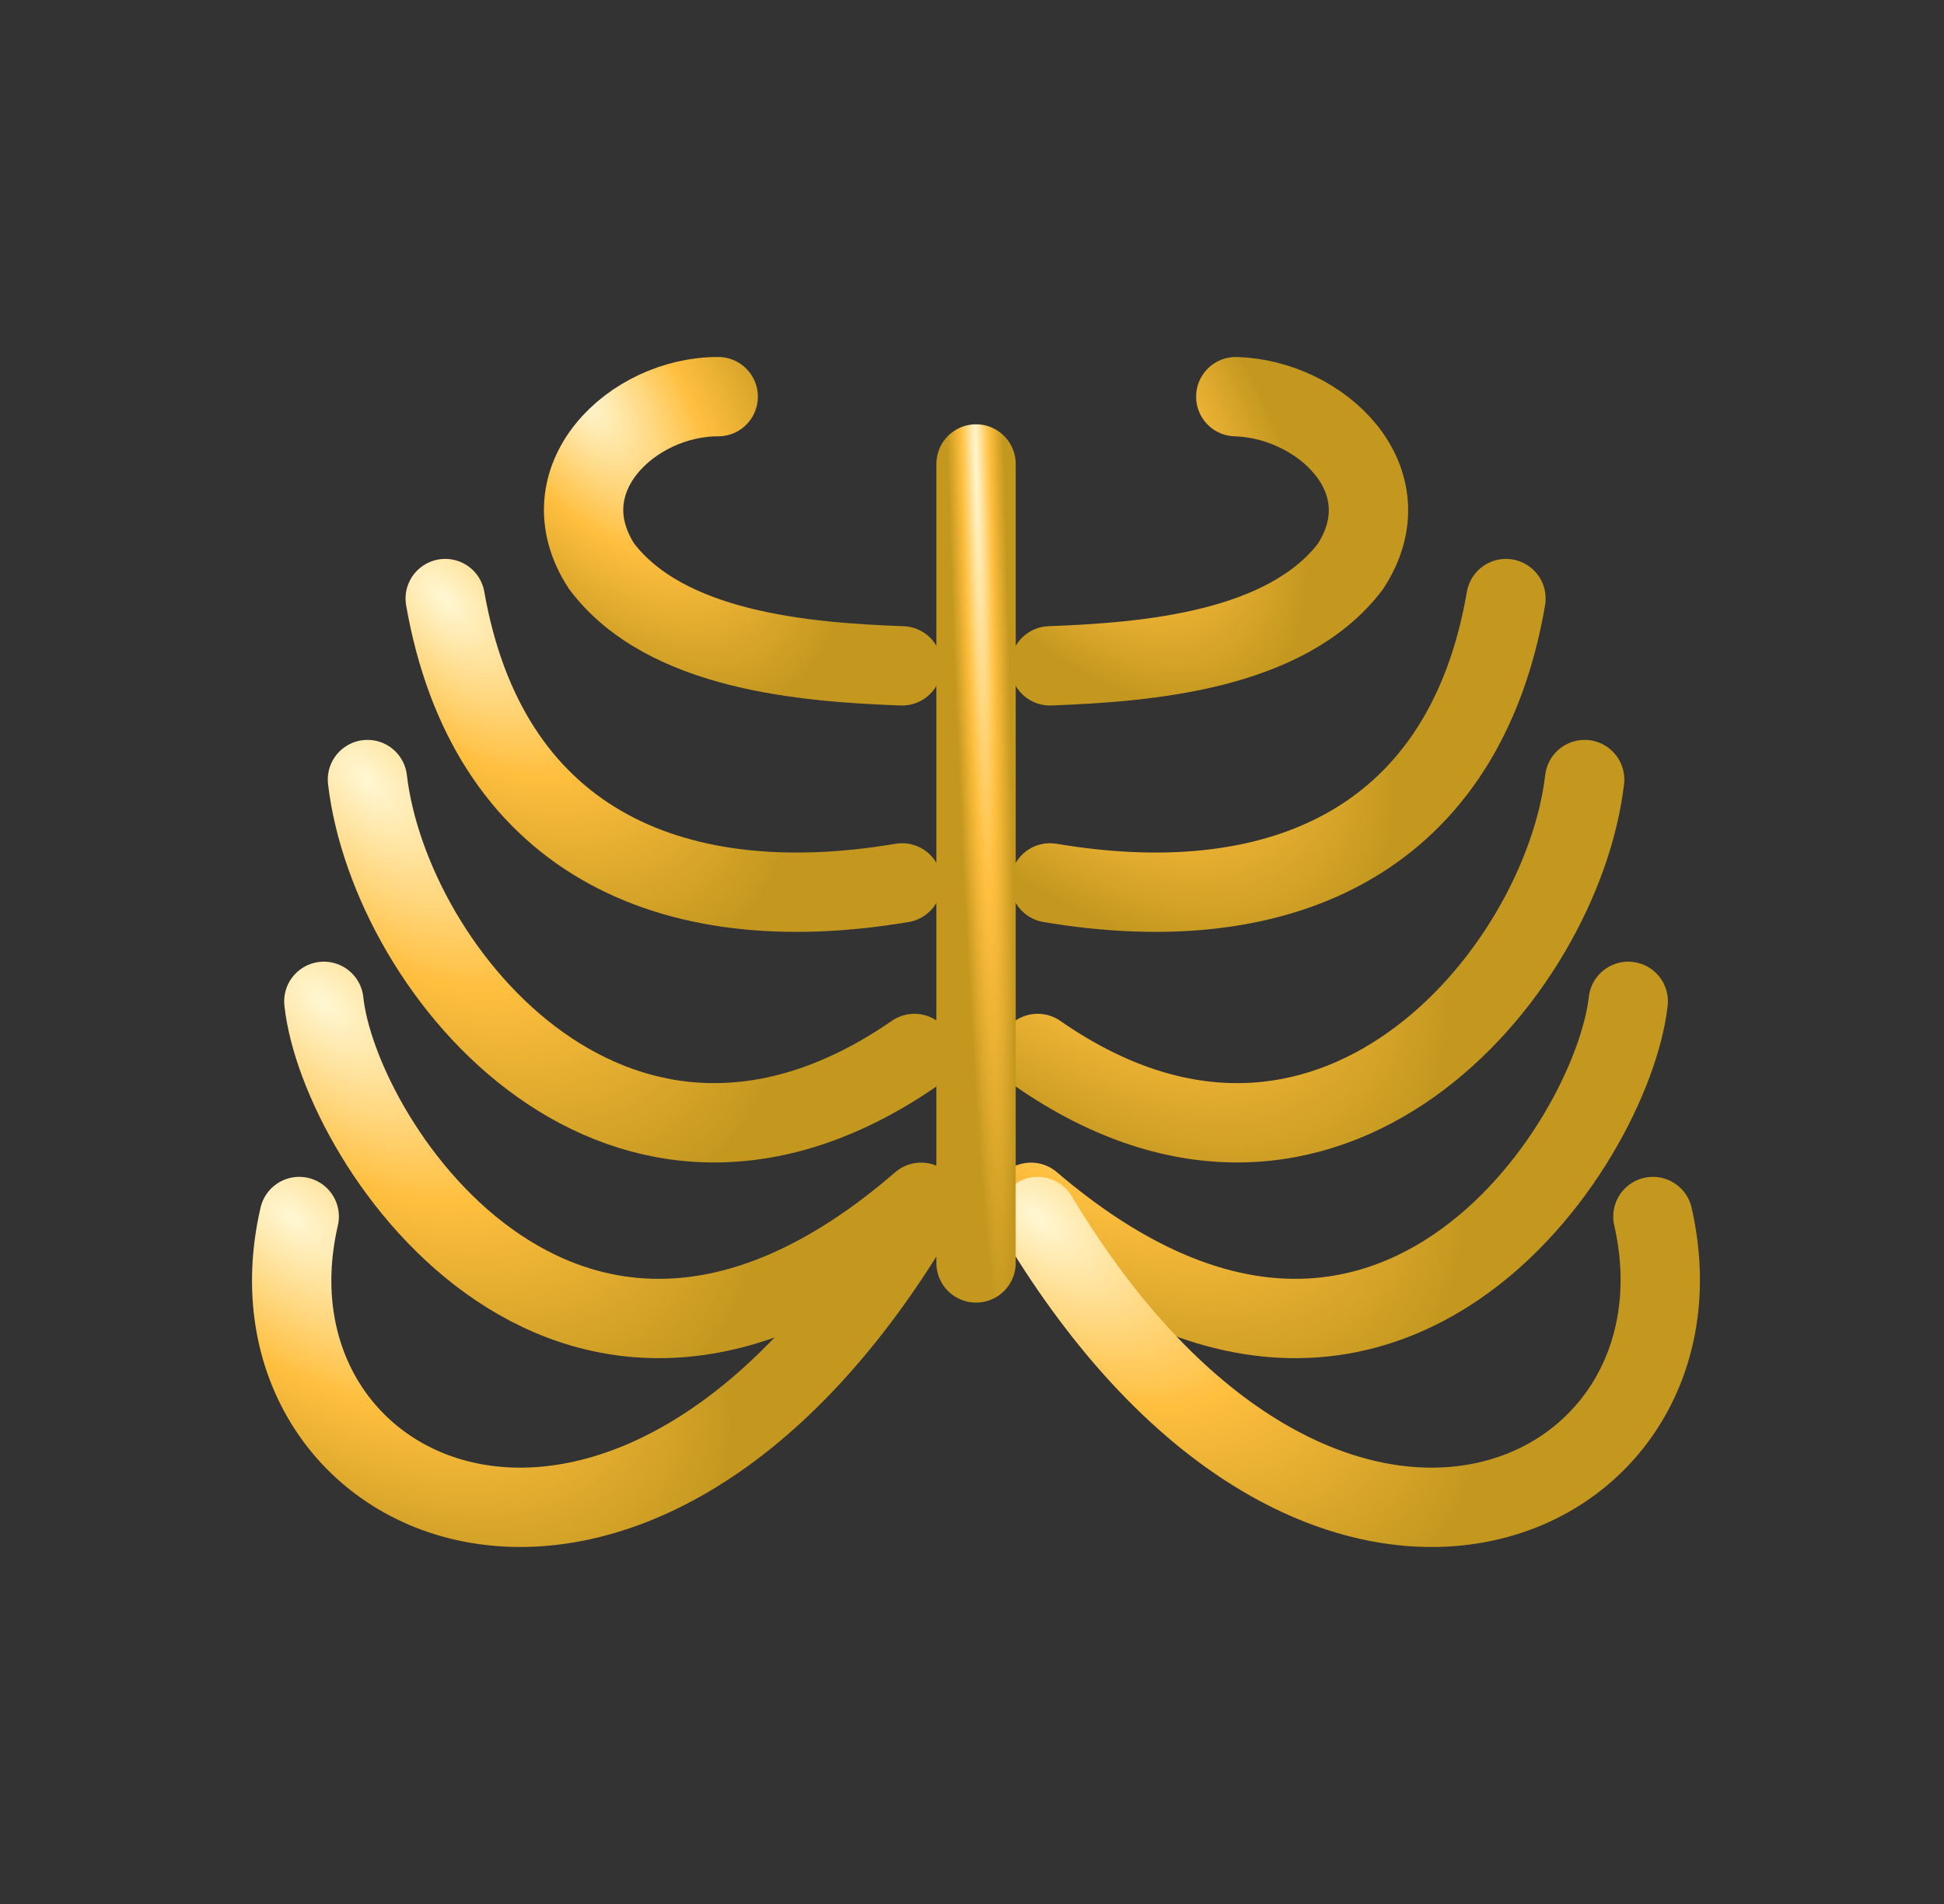 <svg width="49" height="48" viewBox="0 0 49 48" fill="none" xmlns="http://www.w3.org/2000/svg">
<rect x="0" y="0" width="49" height="48" fill="#333333" stroke="none"/>
<path d="M22.739 16.786C20.294 16.697 16.781 16.413 15.164 14.277C13.737 12.079 15.94 9.993 18.103 10" stroke="url(#paint0_radial_2056_34766)" stroke-width="2" stroke-miterlimit="10" stroke-linecap="round"/>
<path d="M23.049 26.558C15.714 31.624 9.836 24.551 9.262 19.653" stroke="url(#paint1_radial_2056_34766)" stroke-width="2" stroke-miterlimit="10" stroke-linecap="round"/>
<path d="M8.163 25.244C8.546 28.852 14.495 37.861 23.217 30.31" stroke="url(#paint2_radial_2056_34766)" stroke-width="2" stroke-miterlimit="10" stroke-linecap="round"/>
<path d="M23.049 30.669C15.881 42.615 5.846 38.004 7.542 30.669" stroke="url(#paint3_radial_2056_34766)" stroke-width="2" stroke-miterlimit="10" stroke-linecap="round"/>
<path d="M26.466 16.786C28.911 16.694 32.423 16.413 34.041 14.277C35.458 12.094 33.283 10.06 31.149 10" stroke="url(#paint4_radial_2056_34766)" stroke-width="2" stroke-miterlimit="10" stroke-linecap="round"/>
<path d="M26.466 22.258C32.416 23.261 36.932 21.087 37.959 15.09" stroke="url(#paint5_radial_2056_34766)" stroke-width="2" stroke-miterlimit="10" stroke-linecap="round"/>
<path d="M22.739 22.258C16.789 23.261 12.273 21.087 11.222 15.09" stroke="url(#paint6_radial_2056_34766)" stroke-width="2" stroke-miterlimit="10" stroke-linecap="round"/>
<path d="M26.155 26.558C33.443 31.624 39.369 24.551 39.942 19.653" stroke="url(#paint7_radial_2056_34766)" stroke-width="2" stroke-miterlimit="10" stroke-linecap="round"/>
<path d="M41.041 25.244C40.635 28.852 34.829 37.861 25.988 30.31" stroke="url(#paint8_radial_2056_34766)" stroke-width="2" stroke-miterlimit="10" stroke-linecap="round"/>
<path d="M26.155 30.669C33.324 42.615 43.335 38.004 41.663 30.669" stroke="url(#paint9_radial_2056_34766)" stroke-width="2" stroke-miterlimit="10" stroke-linecap="round"/>
<path d="M24.602 11.697V31.839" stroke="url(#paint10_radial_2056_34766)" stroke-width="2" stroke-miterlimit="10" stroke-linecap="round"/>
<defs>
<radialGradient id="paint0_radial_2056_34766" cx="0" cy="0" r="1" gradientUnits="userSpaceOnUse" gradientTransform="translate(14.71 10) rotate(54.255) scale(9.004 4.624)">
<stop stop-color="#FFF7D3"/>
<stop offset="0.5" stop-color="#FFBF3F"/>
<stop offset="1" stop-color="#C4981F"/>
</radialGradient>
<radialGradient id="paint1_radial_2056_34766" cx="0" cy="0" r="1" gradientUnits="userSpaceOnUse" gradientTransform="translate(9.262 19.653) rotate(45.893) scale(12.978 7.026)">
<stop stop-color="#FFF7D3"/>
<stop offset="0.5" stop-color="#FFBF3F"/>
<stop offset="1" stop-color="#C4981F"/>
</radialGradient>
<radialGradient id="paint2_radial_2056_34766" cx="0" cy="0" r="1" gradientUnits="userSpaceOnUse" gradientTransform="translate(8.163 25.244) rotate(41.123) scale(13.092 7.026)">
<stop stop-color="#FFF7D3"/>
<stop offset="0.5" stop-color="#FFBF3F"/>
<stop offset="1" stop-color="#C4981F"/>
</radialGradient>
<radialGradient id="paint3_radial_2056_34766" cx="0" cy="0" r="1" gradientUnits="userSpaceOnUse" gradientTransform="translate(7.352 30.669) rotate(37.514) scale(12.966 6.784)">
<stop stop-color="#FFF7D3"/>
<stop offset="0.5" stop-color="#FFBF3F"/>
<stop offset="1" stop-color="#C4981F"/>
</radialGradient>
<radialGradient id="paint4_radial_2056_34766" cx="0" cy="0" r="1" gradientUnits="userSpaceOnUse" gradientTransform="translate(26.466 10) rotate(54.259) scale(9.004 4.624)">
<stop stop-color="#FFF7D3"/>
<stop offset="0.5" stop-color="#FFBF3F"/>
<stop offset="1" stop-color="#C4981F"/>
</radialGradient>
<radialGradient id="paint5_radial_2056_34766" cx="0" cy="0" r="1" gradientUnits="userSpaceOnUse" gradientTransform="translate(26.466 15.09) rotate(46.637) scale(10.967 5.93)">
<stop stop-color="#FFF7D3"/>
<stop offset="0.5" stop-color="#FFBF3F"/>
<stop offset="1" stop-color="#C4981F"/>
</radialGradient>
<radialGradient id="paint6_radial_2056_34766" cx="0" cy="0" r="1" gradientUnits="userSpaceOnUse" gradientTransform="translate(11.222 15.09) rotate(46.577) scale(10.977 5.936)">
<stop stop-color="#FFF7D3"/>
<stop offset="0.5" stop-color="#FFBF3F"/>
<stop offset="1" stop-color="#C4981F"/>
</radialGradient>
<radialGradient id="paint7_radial_2056_34766" cx="0" cy="0" r="1" gradientUnits="userSpaceOnUse" gradientTransform="translate(26.155 19.653) rotate(45.893) scale(12.978 7.026)">
<stop stop-color="#FFF7D3"/>
<stop offset="0.5" stop-color="#FFBF3F"/>
<stop offset="1" stop-color="#C4981F"/>
</radialGradient>
<radialGradient id="paint8_radial_2056_34766" cx="0" cy="0" r="1" gradientUnits="userSpaceOnUse" gradientTransform="translate(25.988 25.244) rotate(41.123) scale(13.092 7.026)">
<stop stop-color="#FFF7D3"/>
<stop offset="0.5" stop-color="#FFBF3F"/>
<stop offset="1" stop-color="#C4981F"/>
</radialGradient>
<radialGradient id="paint9_radial_2056_34766" cx="0" cy="0" r="1" gradientUnits="userSpaceOnUse" gradientTransform="translate(26.155 30.669) rotate(37.522) scale(12.963 6.783)">
<stop stop-color="#FFF7D3"/>
<stop offset="0.5" stop-color="#FFBF3F"/>
<stop offset="1" stop-color="#C4981F"/>
</radialGradient>
<radialGradient id="paint10_radial_2056_34766" cx="0" cy="0" r="1" gradientUnits="userSpaceOnUse" gradientTransform="translate(24.602 11.697) rotate(88.27) scale(21.702 0.709)">
<stop stop-color="#FFF7D3"/>
<stop offset="0.5" stop-color="#FFBF3F"/>
<stop offset="1" stop-color="#C4981F"/>
</radialGradient>
</defs>
</svg>

